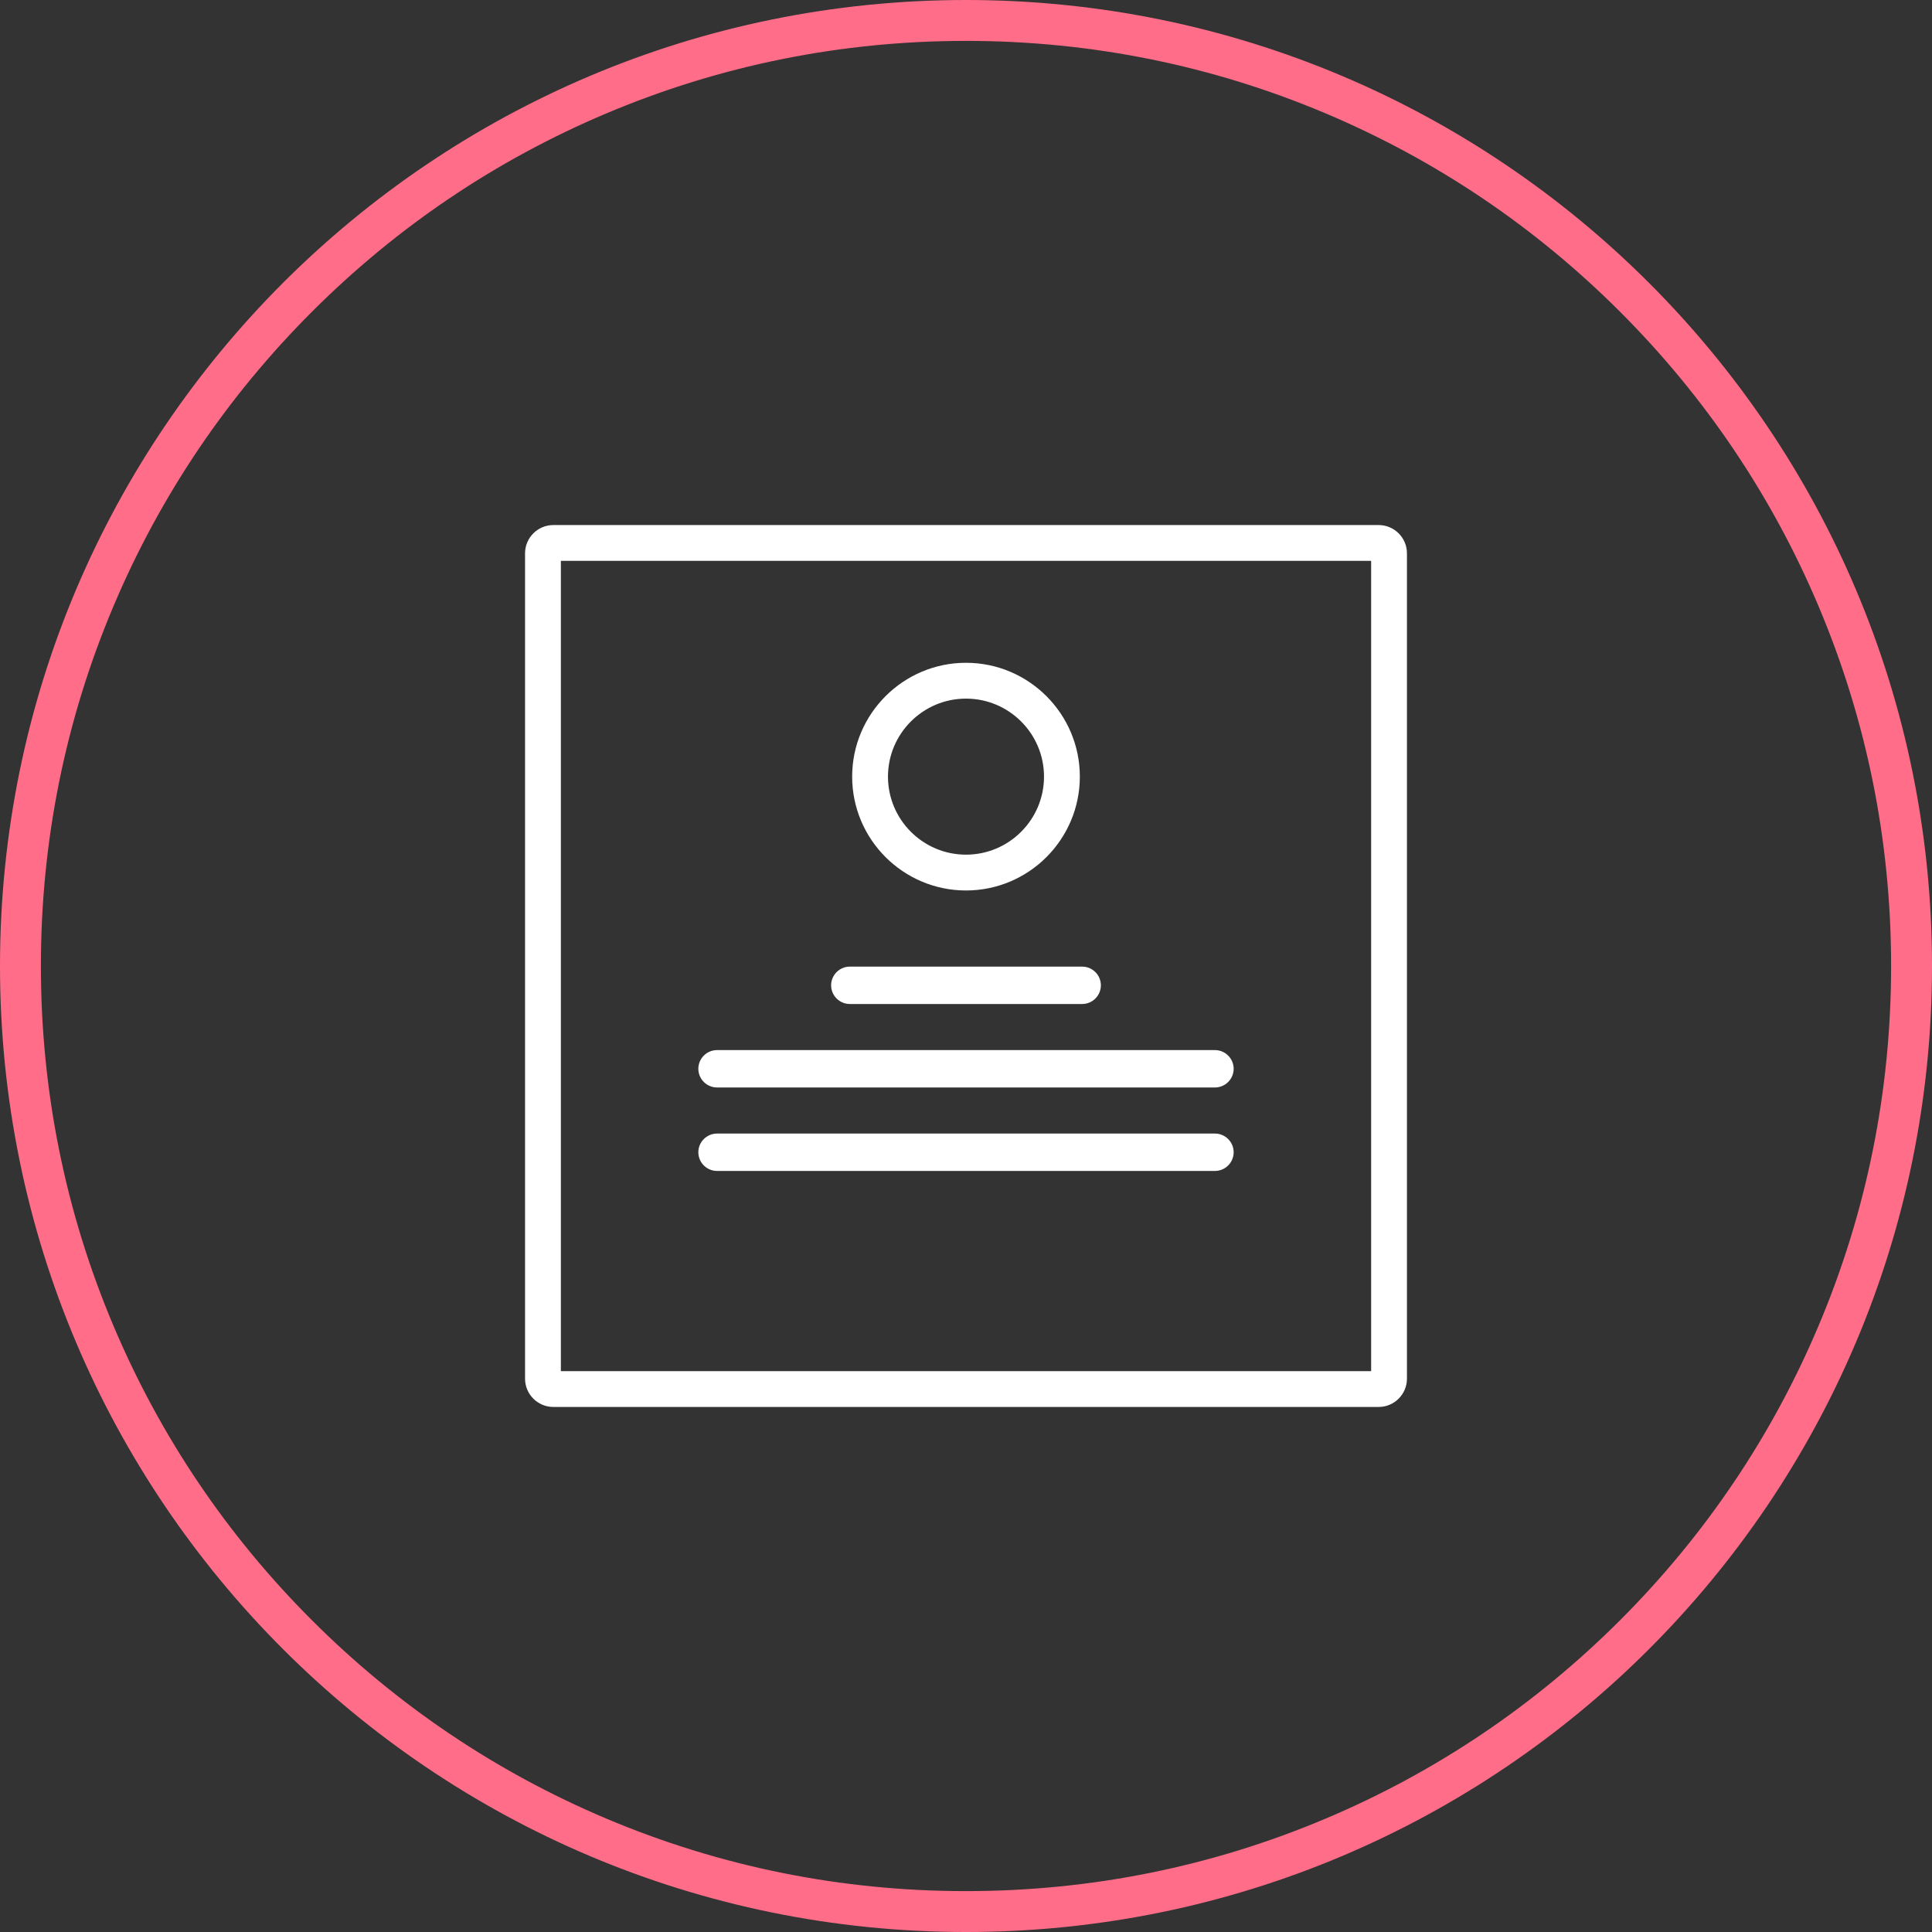 <?xml version="1.0" encoding="UTF-8"?>
<svg id="b" data-name="Calque 2" xmlns="http://www.w3.org/2000/svg" width="566.929" height="566.929" viewBox="0 0 566.929 566.929">
  <rect x="0" y="0" width="566.929" height="566.929" fill="#333333" stroke="none"/>
  <g id="c" data-name="Icônes &amp;amp; Pictogrammes">
    <g>
      <path d="M404.554,412.859h-242.18c-4.579,0-8.304-3.725-8.304-8.304v-242.18c0-4.579,3.725-8.304,8.304-8.304h242.18c4.579,0,8.304,3.725,8.304,8.304v242.18c0,4.578-3.725,8.304-8.304,8.304ZM164.581,402.348h237.767v-237.767h-237.767v237.767ZM283.464,261.302c-18.42,0-33.405-14.986-33.405-33.406s14.985-33.405,33.405-33.405,33.405,14.986,33.405,33.405-14.985,33.406-33.405,33.406ZM283.464,205.002c-12.624,0-22.894,10.27-22.894,22.894s10.27,22.895,22.894,22.895,22.894-10.271,22.894-22.895-10.27-22.894-22.894-22.894ZM323.042,289.131h0c0-3.016-2.468-5.484-5.484-5.484h-68.188c-3.016,0-5.484,2.468-5.484,5.484h0c0,3.016,2.468,5.484,5.484,5.484h68.188c3.016,0,5.484-2.468,5.484-5.484ZM362.007,313.625h0c0-3.016-2.468-5.484-5.484-5.484h-146.118c-3.016,0-5.484,2.468-5.484,5.484h0c0,3.016,2.468,5.484,5.484,5.484h146.118c3.016,0,5.484-2.468,5.484-5.484ZM362.007,338.119h0c0-3.016-2.468-5.484-5.484-5.484h-146.118c-3.016,0-5.484,2.468-5.484,5.484h0c0,3.016,2.468,5.484,5.484,5.484h146.118c3.016,0,5.484-2.468,5.484-5.484Z" fill="#fff" stroke-width="0"/>
      <path d="M283.464,12c36.653,0,72.203,7.176,105.663,21.328,32.324,13.672,61.357,33.247,86.292,58.182,24.935,24.935,44.51,53.967,58.182,86.292,14.152,33.46,21.328,69.01,21.328,105.663s-7.176,72.203-21.328,105.663c-13.672,32.324-33.247,61.357-58.182,86.292-24.935,24.935-53.968,44.51-86.292,58.182-33.46,14.152-69.01,21.328-105.663,21.328s-72.203-7.176-105.662-21.328c-32.324-13.672-61.357-33.247-86.292-58.182s-44.51-53.967-58.182-86.292c-14.152-33.46-21.328-69.01-21.328-105.663s7.176-72.203,21.328-105.663c13.672-32.324,33.247-61.357,58.182-86.292,24.935-24.935,53.967-44.51,86.292-58.182,33.46-14.152,69.01-21.328,105.662-21.328M283.464,0C126.911,0,0,126.911,0,283.465s126.911,283.465,283.464,283.465,283.465-126.911,283.465-283.465S440.018,0,283.464,0h0Z" fill="#ff6d89" stroke-width="0"/>
    </g>
  </g>
</svg>